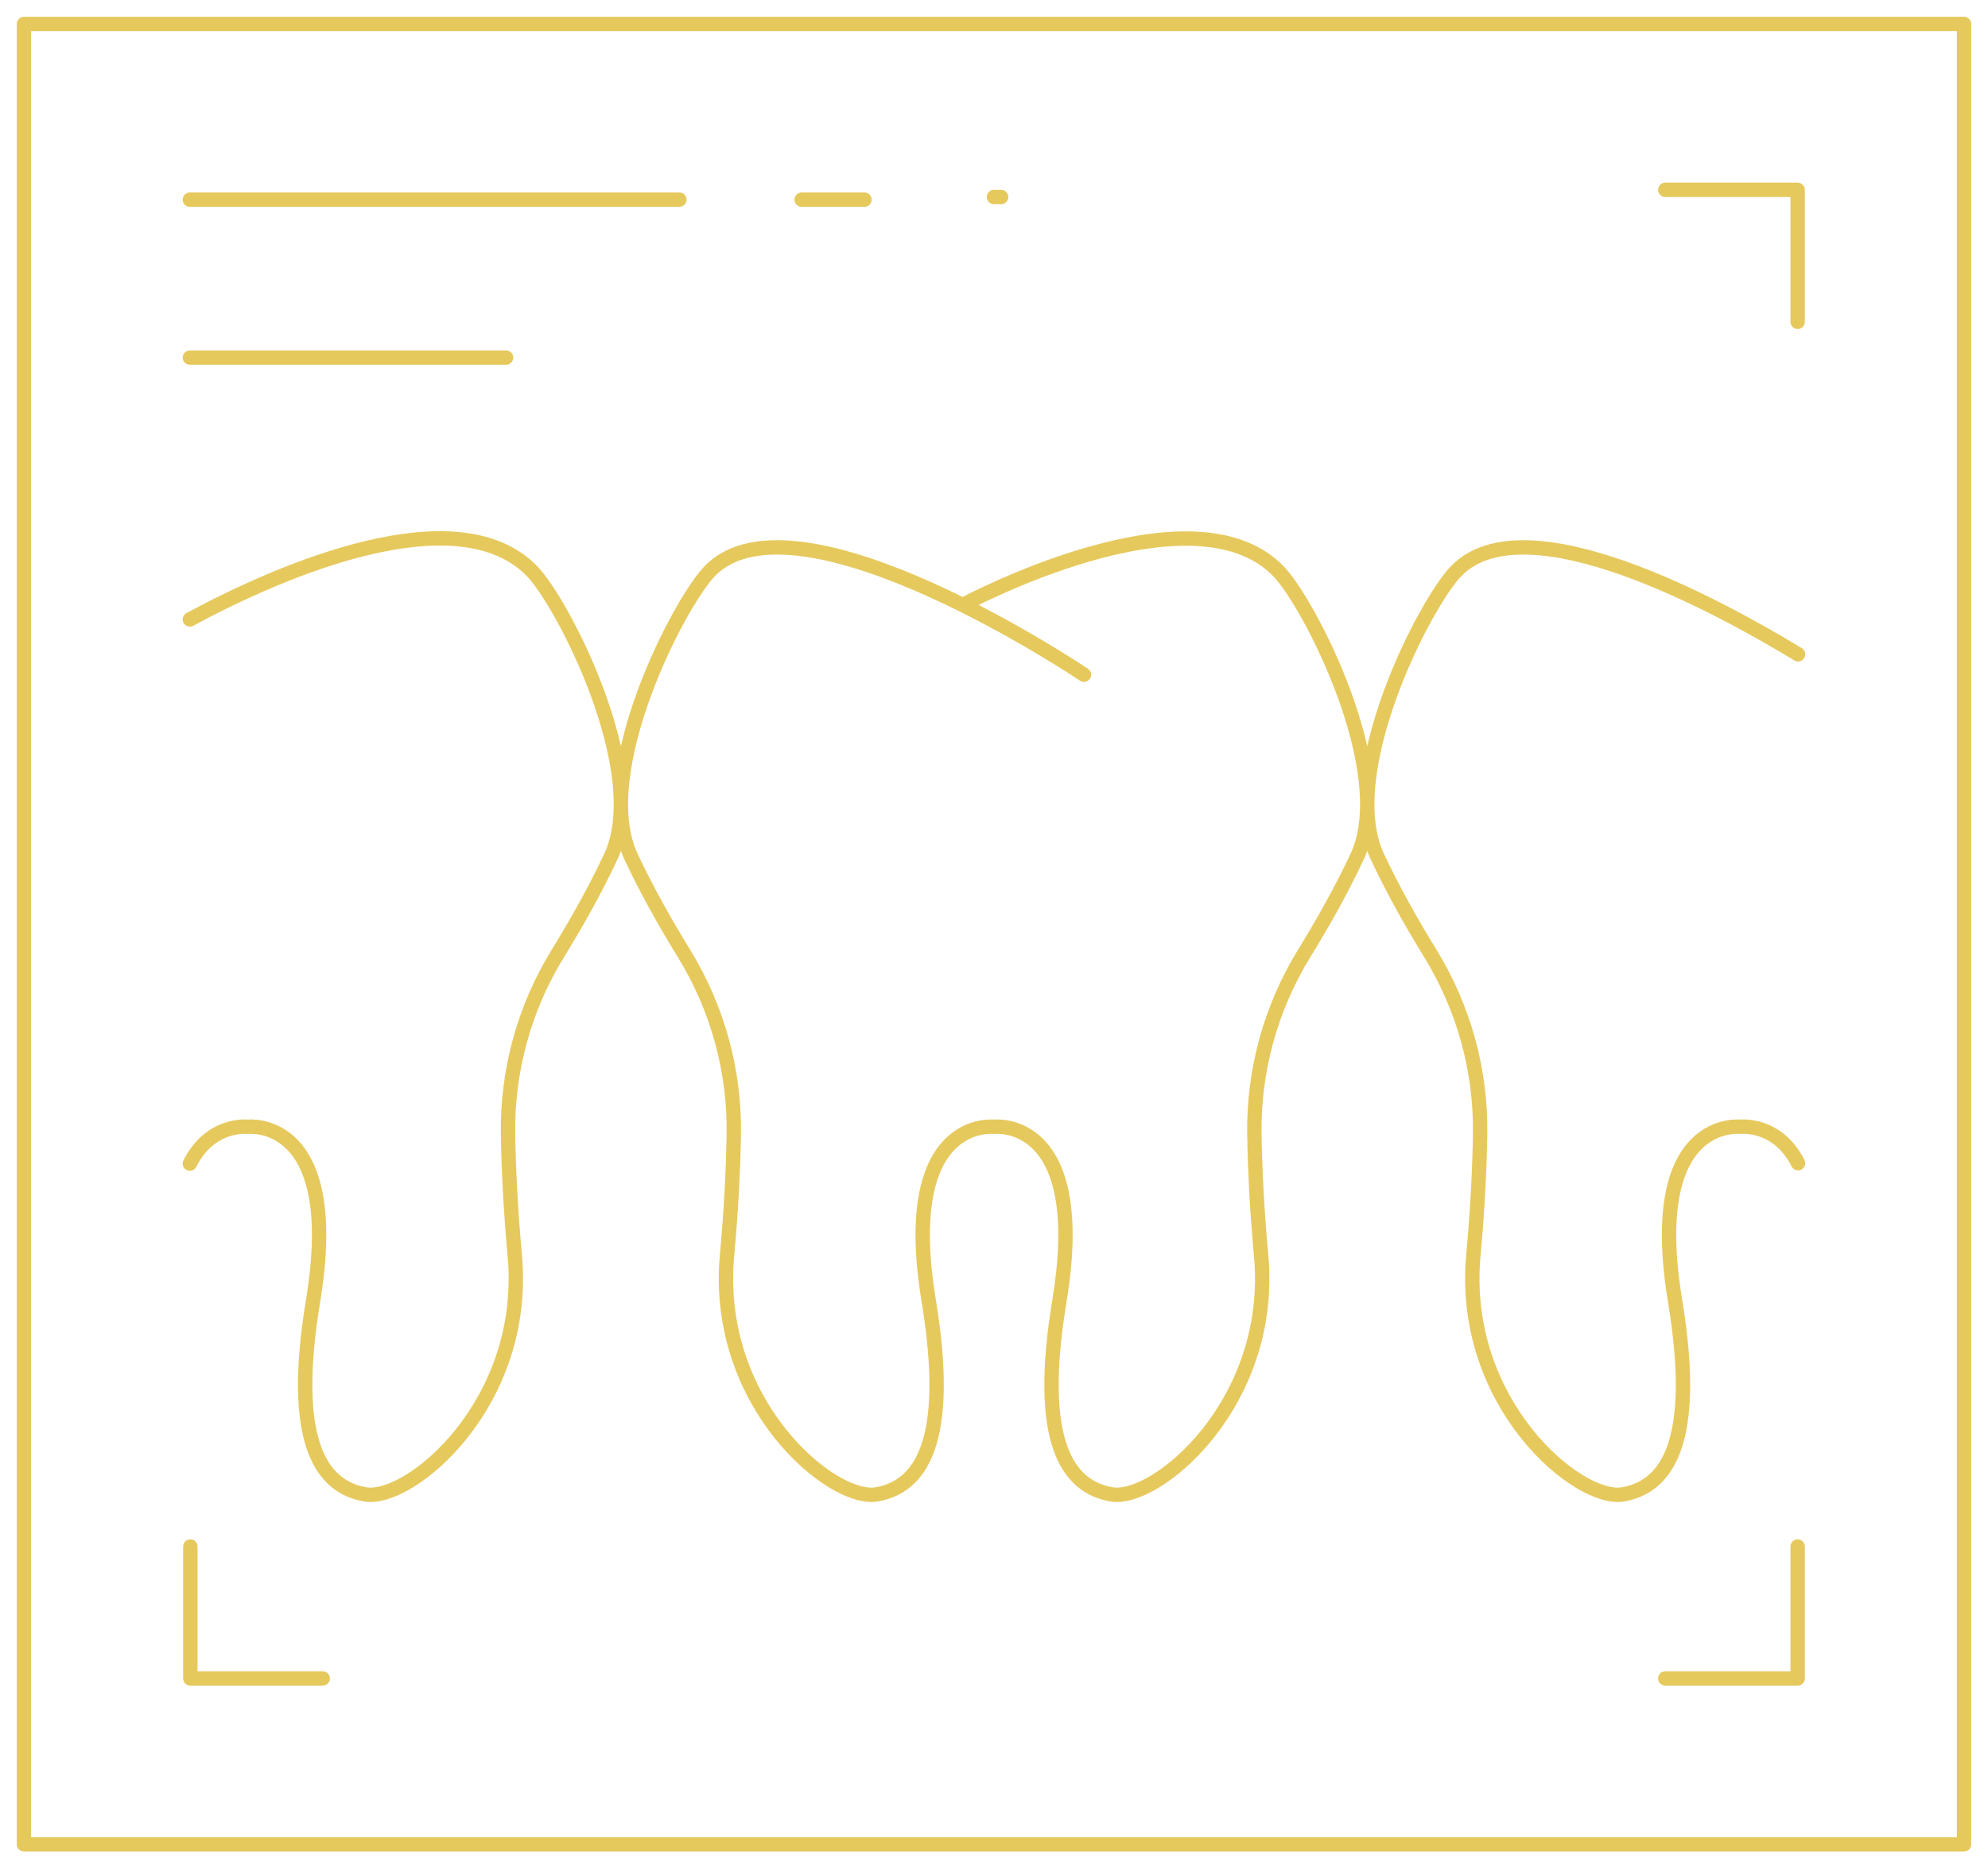 <?xml version="1.0" encoding="UTF-8"?>
<svg xmlns="http://www.w3.org/2000/svg" width="83" height="78" viewBox="0 0 83 78" fill="none">
  <path d="M40.195 25.259C40.195 25.259 49.705 20.121 53.357 23.828C54.654 25.144 58.316 32.228 56.662 35.763C55.99 37.201 55.18 38.619 54.455 39.796C53.05 42.082 52.325 44.707 52.371 47.388C52.395 48.78 52.474 50.465 52.653 52.414C53.218 58.594 48.273 62.704 46.417 62.39C44.581 62.08 43.255 60.22 44.231 54.314C45.511 46.56 41.502 47.042 41.502 47.042M45.256 28.168C45.256 28.168 33.305 20.121 29.649 23.828C28.353 25.144 24.691 32.228 26.345 35.763C27.017 37.201 27.827 38.619 28.551 39.796C29.957 42.082 30.682 44.707 30.635 47.388C30.612 48.78 30.533 50.465 30.354 52.414C29.788 58.594 34.734 62.704 36.59 62.39C38.425 62.08 39.748 60.22 38.776 54.314C37.496 46.56 41.505 47.042 41.505 47.042M75.07 27.317C71.841 25.352 63.711 20.886 60.81 23.828C59.513 25.144 55.851 32.228 57.505 35.763C58.177 37.201 58.987 38.619 59.712 39.796C61.117 42.082 61.842 44.707 61.795 47.388C61.772 48.78 61.693 50.465 61.514 52.414C60.949 58.594 65.894 62.704 67.75 62.39C69.585 62.08 70.912 60.22 69.936 54.314C68.656 46.56 72.665 47.042 72.665 47.042C72.665 47.042 74.203 46.857 75.07 48.562M7.927 25.86C11.807 23.762 19.081 20.669 22.197 23.828C23.494 25.144 27.155 32.228 25.502 35.763C24.83 37.201 24.02 38.619 23.295 39.796C21.889 42.082 21.165 44.707 21.211 47.388C21.234 48.78 21.314 50.465 21.492 52.414C22.058 58.594 17.113 62.704 15.257 62.39C13.421 62.08 12.095 60.22 13.07 54.314C14.351 46.56 10.341 47.042 10.341 47.042C10.341 47.042 8.793 46.857 7.927 48.579M7.927 8.335H28.363M7.927 14.93H21.128M75.053 13.436V7.926H69.526M75.053 64.564V70.074H69.526M7.947 64.564V70.074H13.474M33.47 8.335H36.093M41.498 8.226H41.796M1 1H82V77H1V1Z" stroke="#E6C95D" stroke-width="0.6" stroke-linecap="round" stroke-linejoin="round"></path>
</svg>
